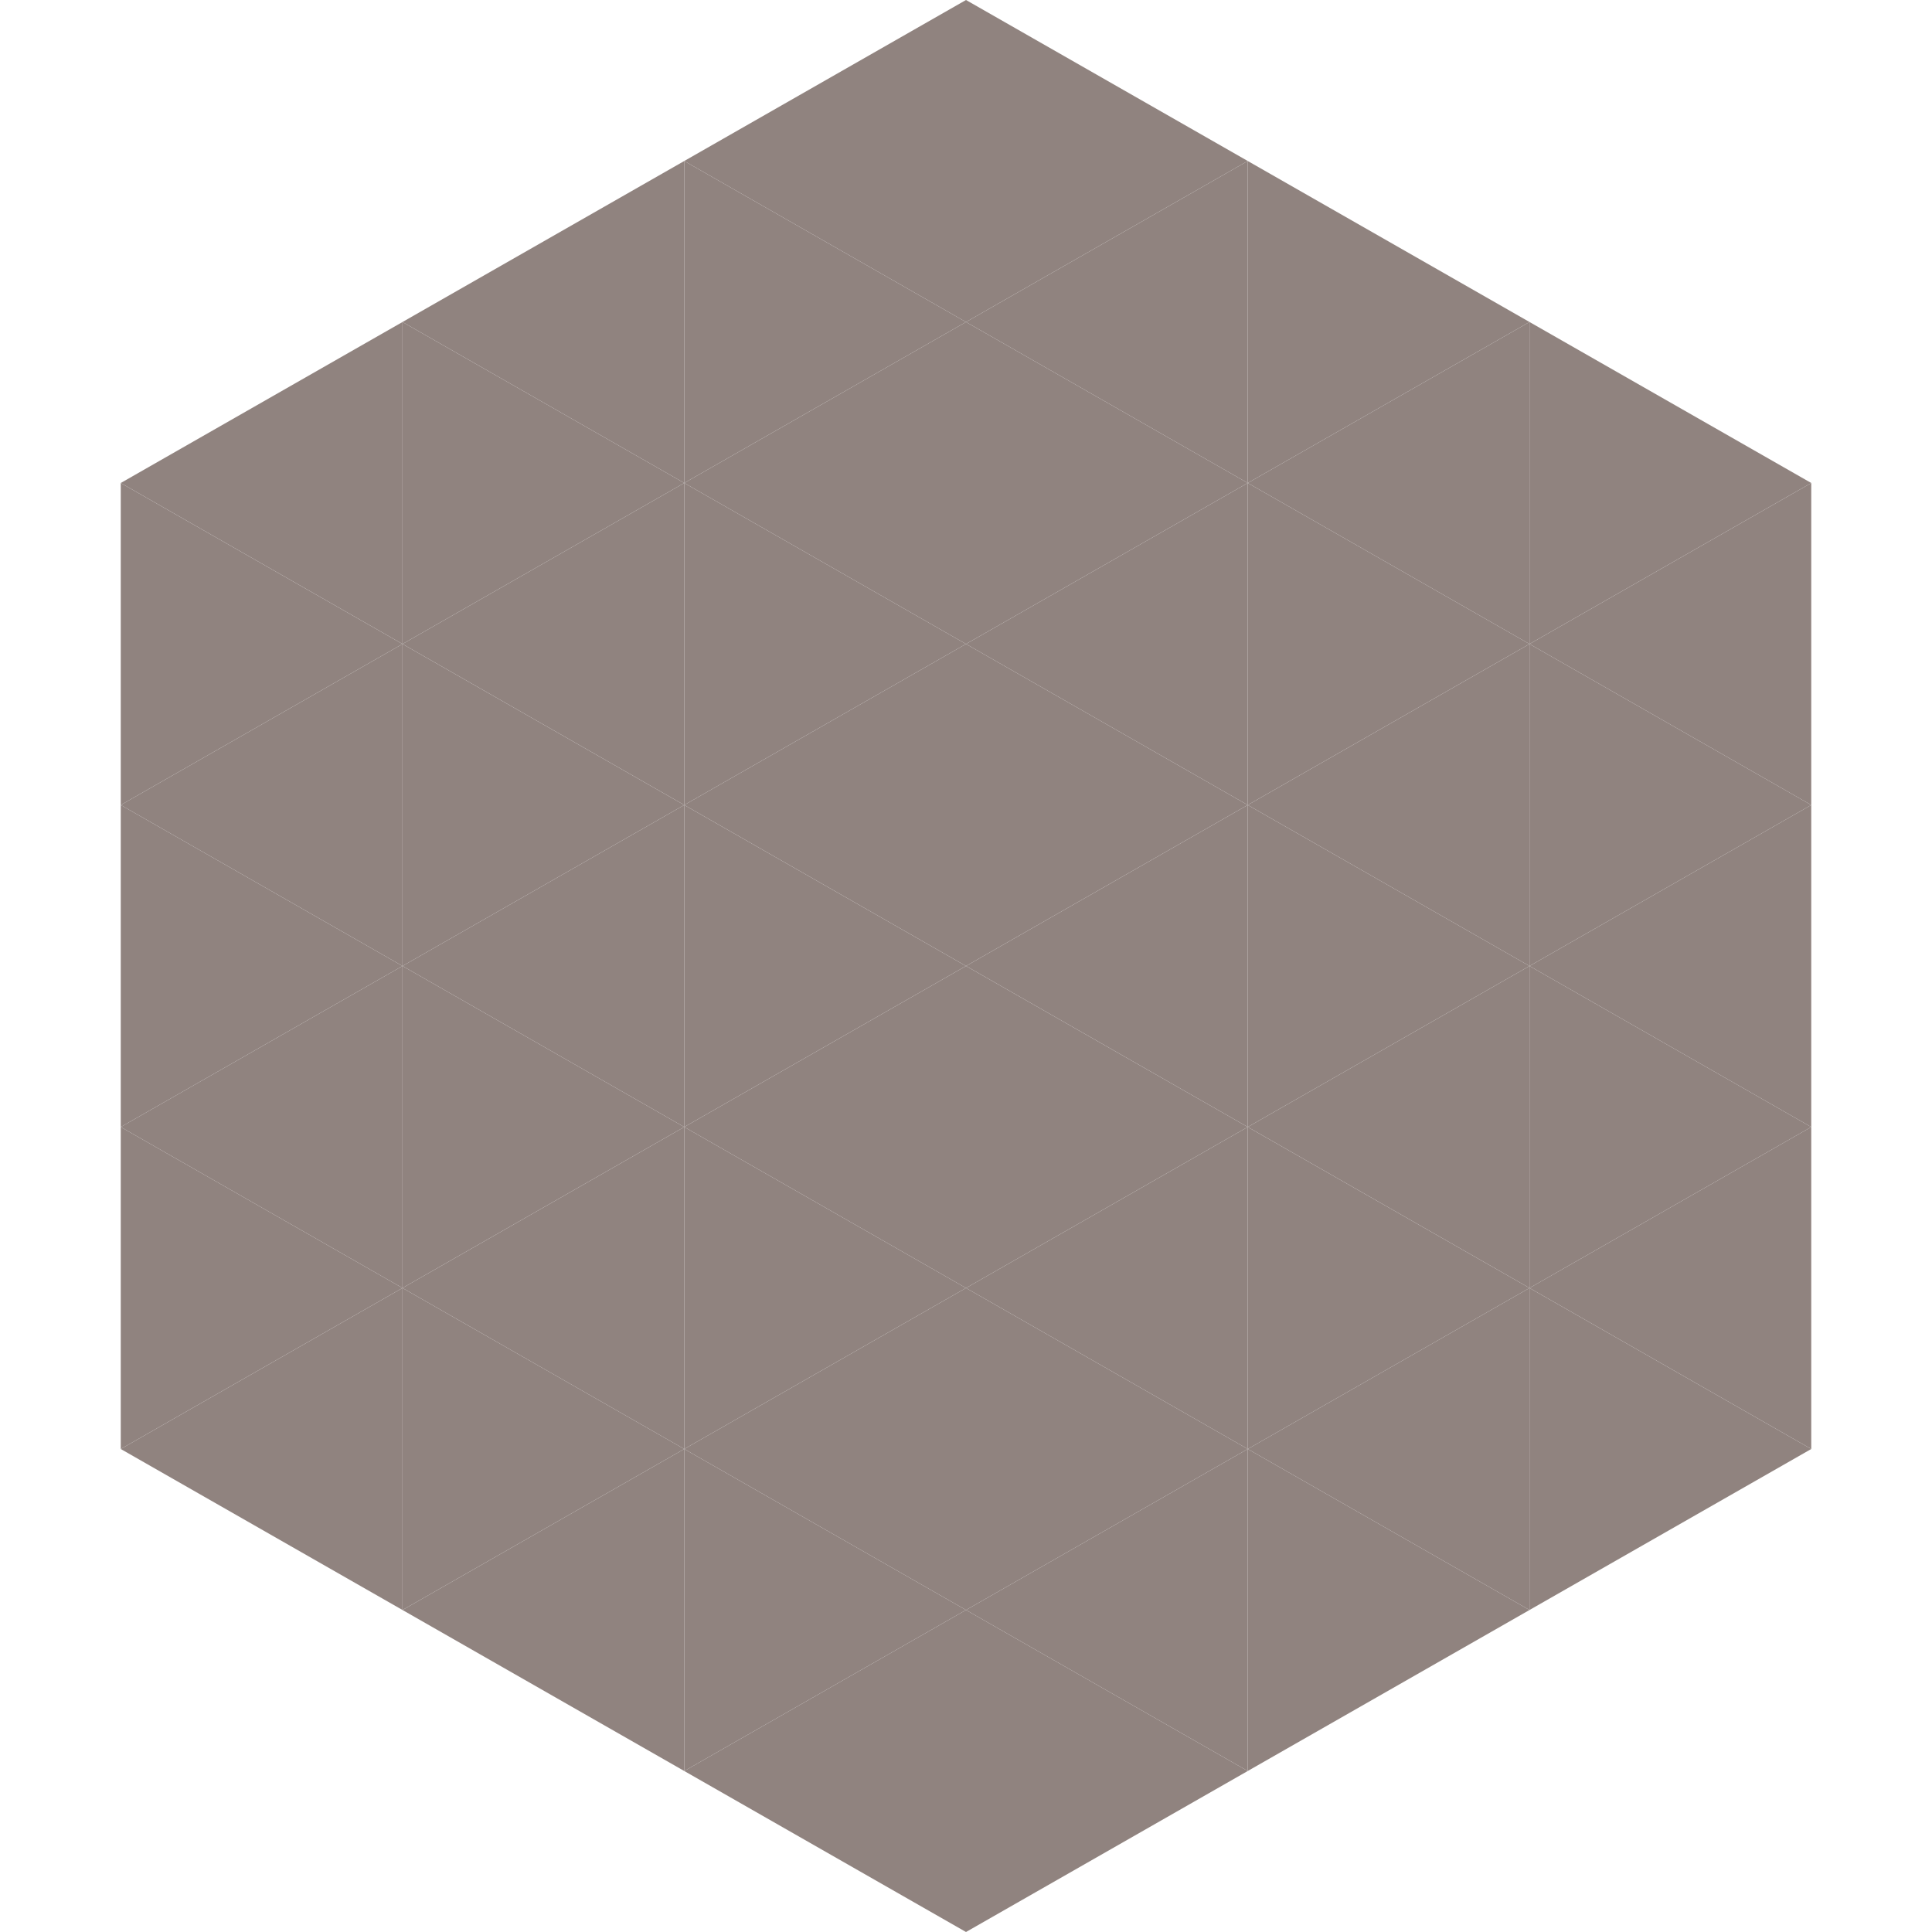<?xml version="1.0"?>
<!-- Generated by SVGo -->
<svg width="240" height="240"
     xmlns="http://www.w3.org/2000/svg"
     xmlns:xlink="http://www.w3.org/1999/xlink">
<polygon points="50,40 15,60 50,80" style="fill:rgb(144,131,127)" />
<polygon points="190,40 225,60 190,80" style="fill:rgb(144,131,127)" />
<polygon points="15,60 50,80 15,100" style="fill:rgb(144,131,127)" />
<polygon points="225,60 190,80 225,100" style="fill:rgb(144,131,127)" />
<polygon points="50,80 15,100 50,120" style="fill:rgb(144,131,127)" />
<polygon points="190,80 225,100 190,120" style="fill:rgb(144,131,127)" />
<polygon points="15,100 50,120 15,140" style="fill:rgb(144,131,127)" />
<polygon points="225,100 190,120 225,140" style="fill:rgb(144,131,127)" />
<polygon points="50,120 15,140 50,160" style="fill:rgb(144,131,127)" />
<polygon points="190,120 225,140 190,160" style="fill:rgb(144,131,127)" />
<polygon points="15,140 50,160 15,180" style="fill:rgb(144,131,127)" />
<polygon points="225,140 190,160 225,180" style="fill:rgb(144,131,127)" />
<polygon points="50,160 15,180 50,200" style="fill:rgb(144,131,127)" />
<polygon points="190,160 225,180 190,200" style="fill:rgb(144,131,127)" />
<polygon points="15,180 50,200 15,220" style="fill:rgb(255,255,255); fill-opacity:0" />
<polygon points="225,180 190,200 225,220" style="fill:rgb(255,255,255); fill-opacity:0" />
<polygon points="50,0 85,20 50,40" style="fill:rgb(255,255,255); fill-opacity:0" />
<polygon points="190,0 155,20 190,40" style="fill:rgb(255,255,255); fill-opacity:0" />
<polygon points="85,20 50,40 85,60" style="fill:rgb(144,131,127)" />
<polygon points="155,20 190,40 155,60" style="fill:rgb(144,131,127)" />
<polygon points="50,40 85,60 50,80" style="fill:rgb(144,131,127)" />
<polygon points="190,40 155,60 190,80" style="fill:rgb(144,131,127)" />
<polygon points="85,60 50,80 85,100" style="fill:rgb(144,131,127)" />
<polygon points="155,60 190,80 155,100" style="fill:rgb(144,131,127)" />
<polygon points="50,80 85,100 50,120" style="fill:rgb(144,131,127)" />
<polygon points="190,80 155,100 190,120" style="fill:rgb(144,131,127)" />
<polygon points="85,100 50,120 85,140" style="fill:rgb(144,131,127)" />
<polygon points="155,100 190,120 155,140" style="fill:rgb(144,131,127)" />
<polygon points="50,120 85,140 50,160" style="fill:rgb(144,131,127)" />
<polygon points="190,120 155,140 190,160" style="fill:rgb(144,131,127)" />
<polygon points="85,140 50,160 85,180" style="fill:rgb(144,131,127)" />
<polygon points="155,140 190,160 155,180" style="fill:rgb(144,131,127)" />
<polygon points="50,160 85,180 50,200" style="fill:rgb(144,131,127)" />
<polygon points="190,160 155,180 190,200" style="fill:rgb(144,131,127)" />
<polygon points="85,180 50,200 85,220" style="fill:rgb(144,131,127)" />
<polygon points="155,180 190,200 155,220" style="fill:rgb(144,131,127)" />
<polygon points="120,0 85,20 120,40" style="fill:rgb(144,131,127)" />
<polygon points="120,0 155,20 120,40" style="fill:rgb(144,131,127)" />
<polygon points="85,20 120,40 85,60" style="fill:rgb(144,131,127)" />
<polygon points="155,20 120,40 155,60" style="fill:rgb(144,131,127)" />
<polygon points="120,40 85,60 120,80" style="fill:rgb(144,131,127)" />
<polygon points="120,40 155,60 120,80" style="fill:rgb(144,131,127)" />
<polygon points="85,60 120,80 85,100" style="fill:rgb(144,131,127)" />
<polygon points="155,60 120,80 155,100" style="fill:rgb(144,131,127)" />
<polygon points="120,80 85,100 120,120" style="fill:rgb(144,131,127)" />
<polygon points="120,80 155,100 120,120" style="fill:rgb(144,131,127)" />
<polygon points="85,100 120,120 85,140" style="fill:rgb(144,131,127)" />
<polygon points="155,100 120,120 155,140" style="fill:rgb(144,131,127)" />
<polygon points="120,120 85,140 120,160" style="fill:rgb(144,131,127)" />
<polygon points="120,120 155,140 120,160" style="fill:rgb(144,131,127)" />
<polygon points="85,140 120,160 85,180" style="fill:rgb(144,131,127)" />
<polygon points="155,140 120,160 155,180" style="fill:rgb(144,131,127)" />
<polygon points="120,160 85,180 120,200" style="fill:rgb(144,131,127)" />
<polygon points="120,160 155,180 120,200" style="fill:rgb(144,131,127)" />
<polygon points="85,180 120,200 85,220" style="fill:rgb(144,131,127)" />
<polygon points="155,180 120,200 155,220" style="fill:rgb(144,131,127)" />
<polygon points="120,200 85,220 120,240" style="fill:rgb(144,131,127)" />
<polygon points="120,200 155,220 120,240" style="fill:rgb(144,131,127)" />
<polygon points="85,220 120,240 85,260" style="fill:rgb(255,255,255); fill-opacity:0" />
<polygon points="155,220 120,240 155,260" style="fill:rgb(255,255,255); fill-opacity:0" />
</svg>

